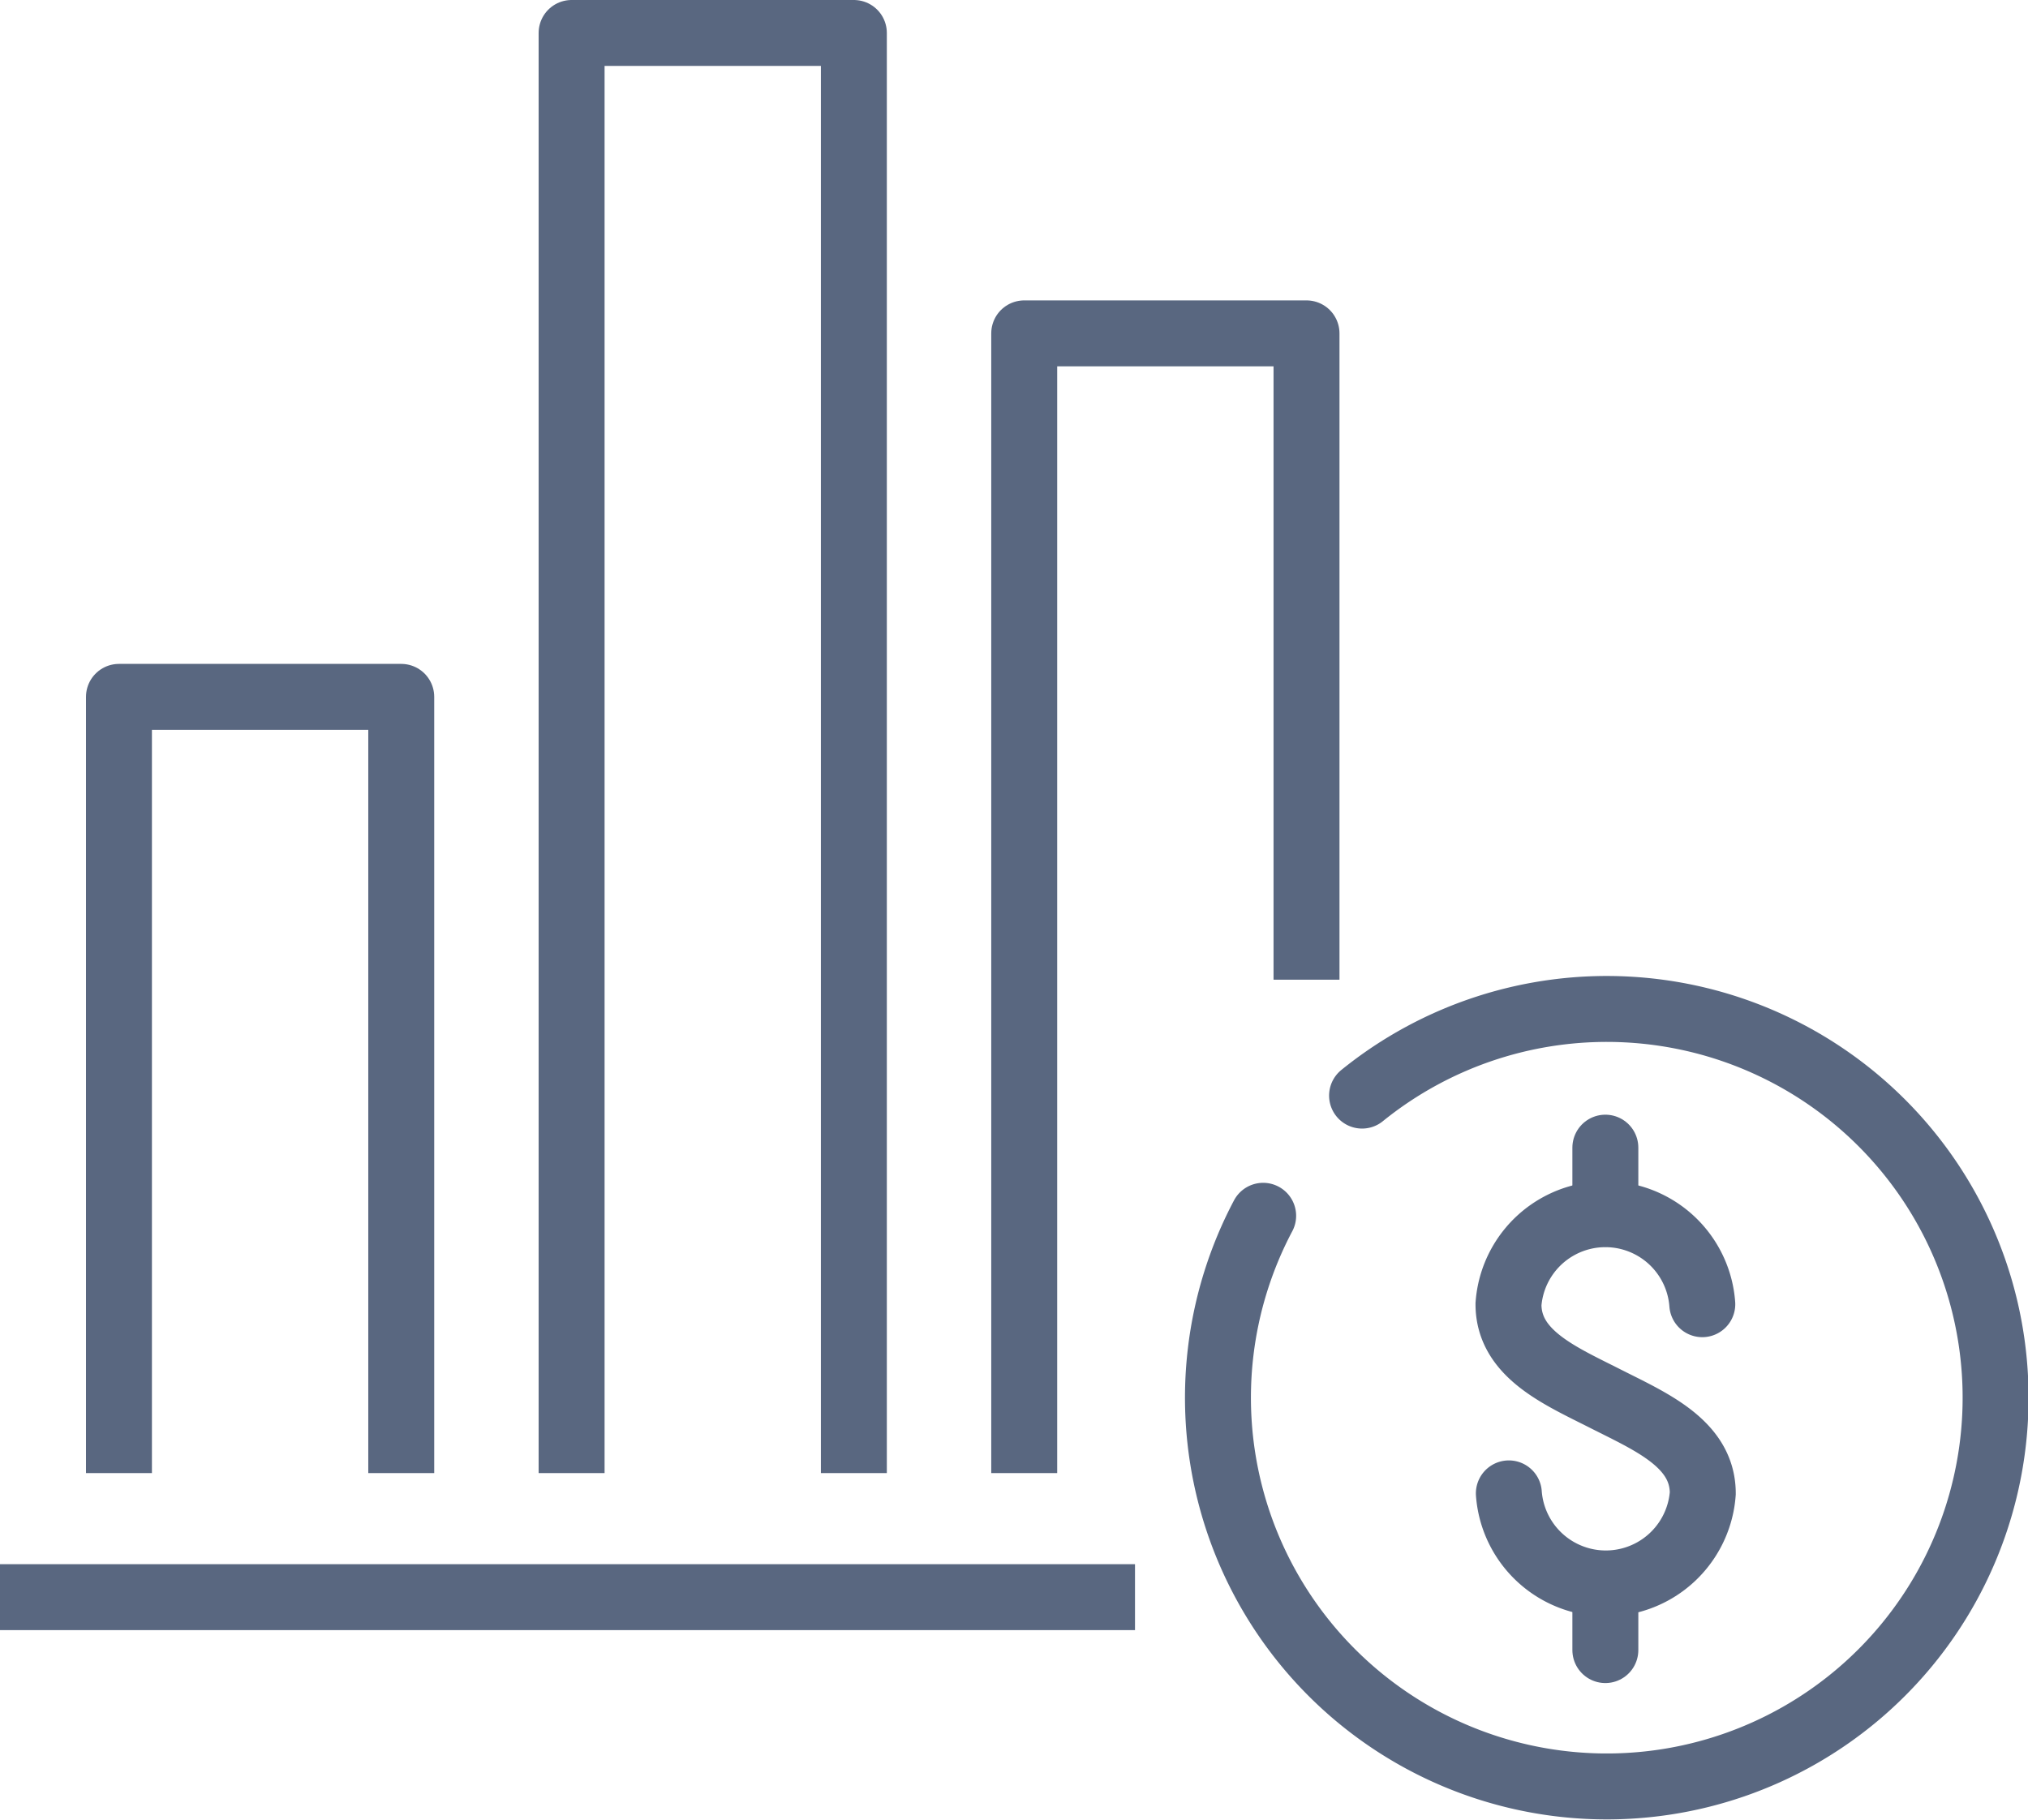 <svg xmlns="http://www.w3.org/2000/svg" width="61.51" height="55.206" viewBox="0 0 61.51 55.206">
  <g id="ikona-budzet" transform="translate(-945.122 -390.811)">
    <g id="Group_123322" data-name="Group 123322" transform="translate(945.122 391.811)">
      <g id="Group_123333" data-name="Group 123333" transform="translate(0 0)">
        <path id="Path_81210" data-name="Path 81210" d="M53.95,51.964a2.949,2.949,0,0,0,5.882,0c0-1.509-1.57-2.171-2.949-2.87s-2.944-1.357-2.944-2.869a2.947,2.947,0,0,1,5.878,0" transform="translate(-8.186 -7.661)" fill="none" stroke="#596780" stroke-linecap="round" stroke-width="2"/>
        <line id="Line_4989" data-name="Line 4989" y1="2.004" transform="translate(48.691 33.815)" fill="none" stroke="#596780" stroke-linecap="round" stroke-width="2"/>
        <line id="Line_4990" data-name="Line 4990" y1="2.006" transform="translate(48.691 47.051)" fill="none" stroke="#596780" stroke-linecap="round" stroke-width="2"/>
        <path id="Path_81211" data-name="Path 81211" d="M47.92,38.787a11.793,11.793,0,1,1-3,3.646" transform="translate(-6.608 -6.551)" fill="none" stroke="#596780" stroke-linecap="round" stroke-linejoin="round" stroke-width="2"/>
        <line id="Line_4991" data-name="Line 4991" x1="34.425" transform="translate(0 47.451)" fill="none" stroke="#596780" stroke-width="2"/>
        <path id="Path_81212" data-name="Path 81212" d="M36.624,46.567V11.993h8.562V31.6" transform="translate(-5.559 -2.88)" fill="none" stroke="#596780" stroke-linejoin="round" stroke-width="2"/>
        <path id="Path_81213" data-name="Path 81213" d="M20.439,44.937V1.25H29V44.937" transform="translate(-3.102 -1.25)" fill="none" stroke="#596780" stroke-linejoin="round" stroke-width="2"/>
        <path id="Path_81214" data-name="Path 81214" d="M4.253,48.541V24.993h8.562V48.541" transform="translate(-0.645 -4.853)" fill="none" stroke="#596780" stroke-linejoin="round" stroke-width="2"/>
      </g>
    </g>
  </g>
</svg>
